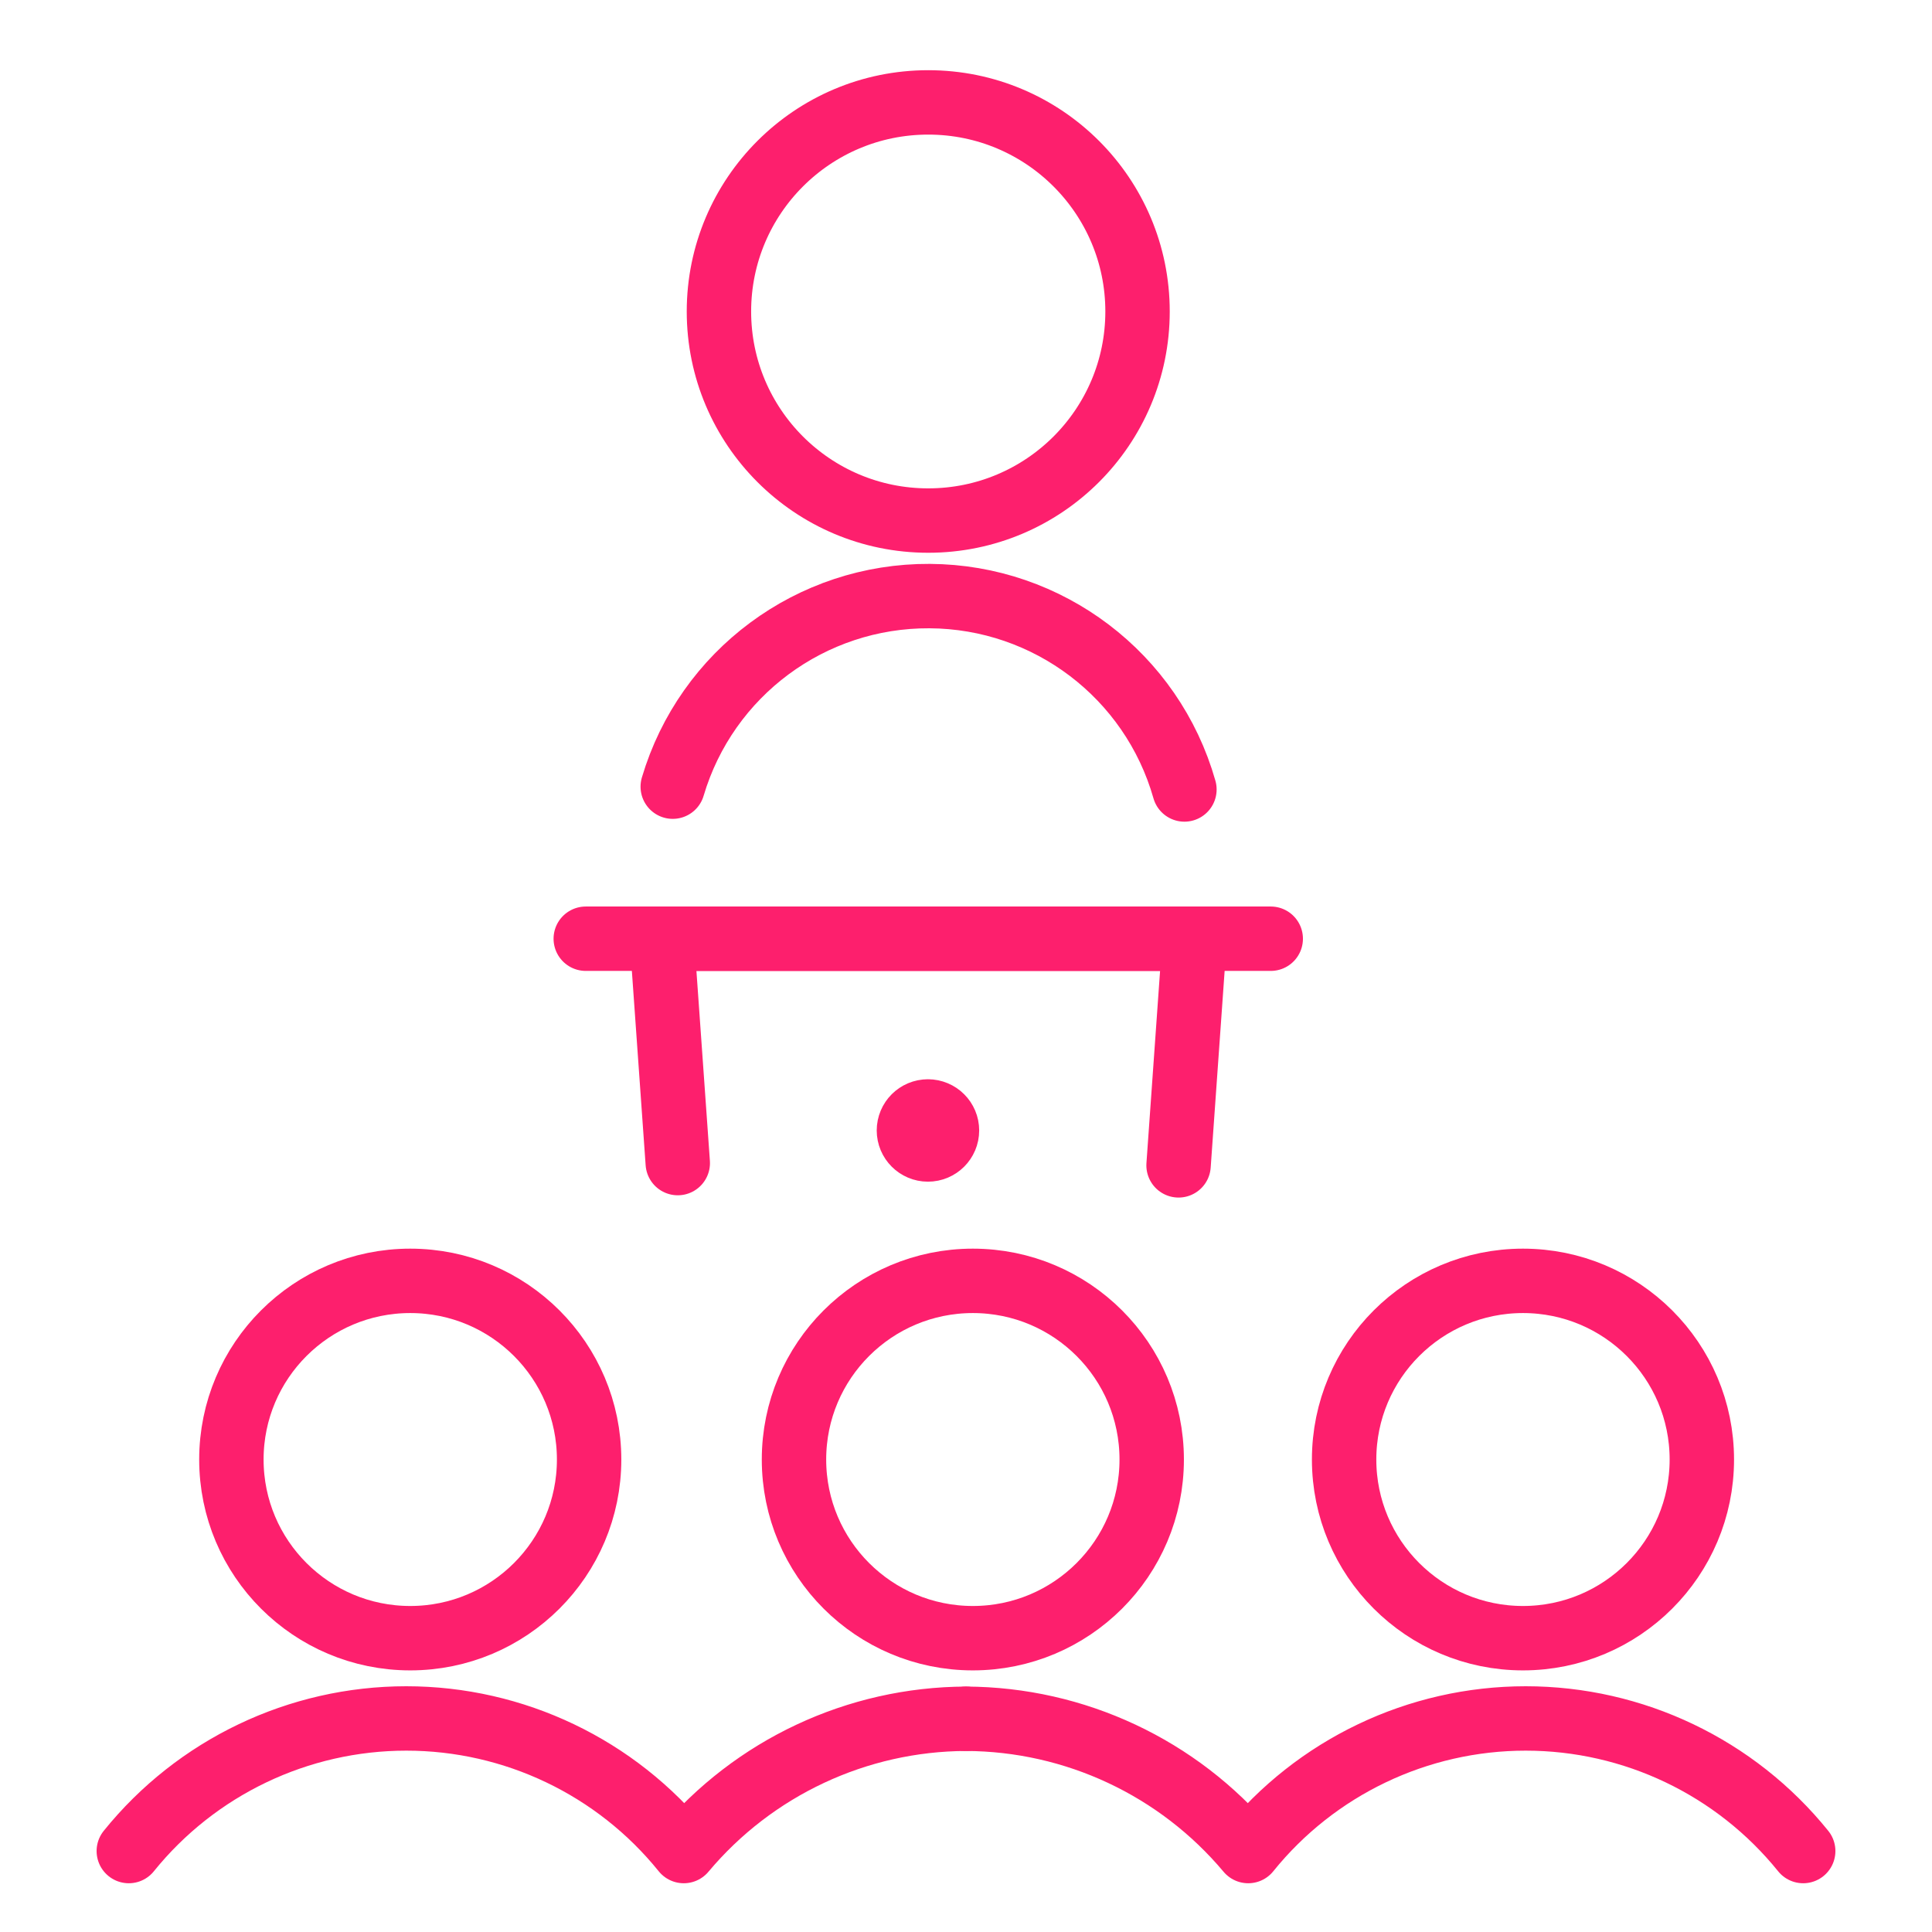 <?xml version="1.0" encoding="UTF-8"?>
<svg width="90px" height="90px" viewBox="0 0 90 90" version="1.1" xmlns="http://www.w3.org/2000/svg" xmlns:xlink="http://www.w3.org/1999/xlink">
    <!-- Generator: Sketch 55.2 (78181) - https://sketchapp.com -->
    <title>icon_events-community-1</title>
    <desc>Created with Sketch.</desc>
    <g id="icon_events-community-1" stroke="none" stroke-width="1" fill="none" fill-rule="evenodd" stroke-linecap="round" stroke-linejoin="round">
        <g id="presentation-audience" transform="translate(6, 4)" stroke="#FD1F6D" stroke-width="3">
            <ellipse id="Oval" cx="37.241" cy="10.51" rx="9.75" ry="9.74"></ellipse>
            <path d="M49.175,32.777 C47.667,27.47 42.829,23.798 37.307,23.768 C31.784,23.737 26.906,27.356 25.339,32.646" id="Path"></path>
            <path d="M21.287,39.729 L53.196,39.729" id="Path"></path>
            <polyline id="Path" points="25.573 50.181 24.832 39.729 49.651 39.729 48.902 50.287"></polyline>
            <path d="M37.227,47.776 C36.738,47.776 36.341,48.172 36.341,48.661 C36.341,49.15 36.738,49.547 37.227,49.547 C37.717,49.547 38.114,49.15 38.114,48.661 C38.114,48.172 37.717,47.776 37.227,47.776 L37.227,47.776" id="Path"></path>
            <ellipse id="Oval" cx="39.319" cy="63.99" rx="8.332" ry="8.323"></ellipse>
            <ellipse id="Oval" cx="13.111" cy="63.99" rx="8.332" ry="8.323"></ellipse>
            <ellipse id="Oval" cx="64.946" cy="63.99" rx="8.332" ry="8.323"></ellipse>
            <path d="M78,82.229 C74.848,78.323 70.096,76.052 65.073,76.052 C60.051,76.052 55.298,78.323 52.147,82.229 C48.887,78.341 44.077,76.086 39,76.067" id="Path"></path>
            <path d="M0,82.229 C3.152,78.323 7.904,76.052 12.927,76.052 C17.949,76.052 22.702,78.323 25.853,82.229 C29.113,78.341 33.923,76.086 39,76.067" id="Path"></path>
        </g>
    </g>
</svg>